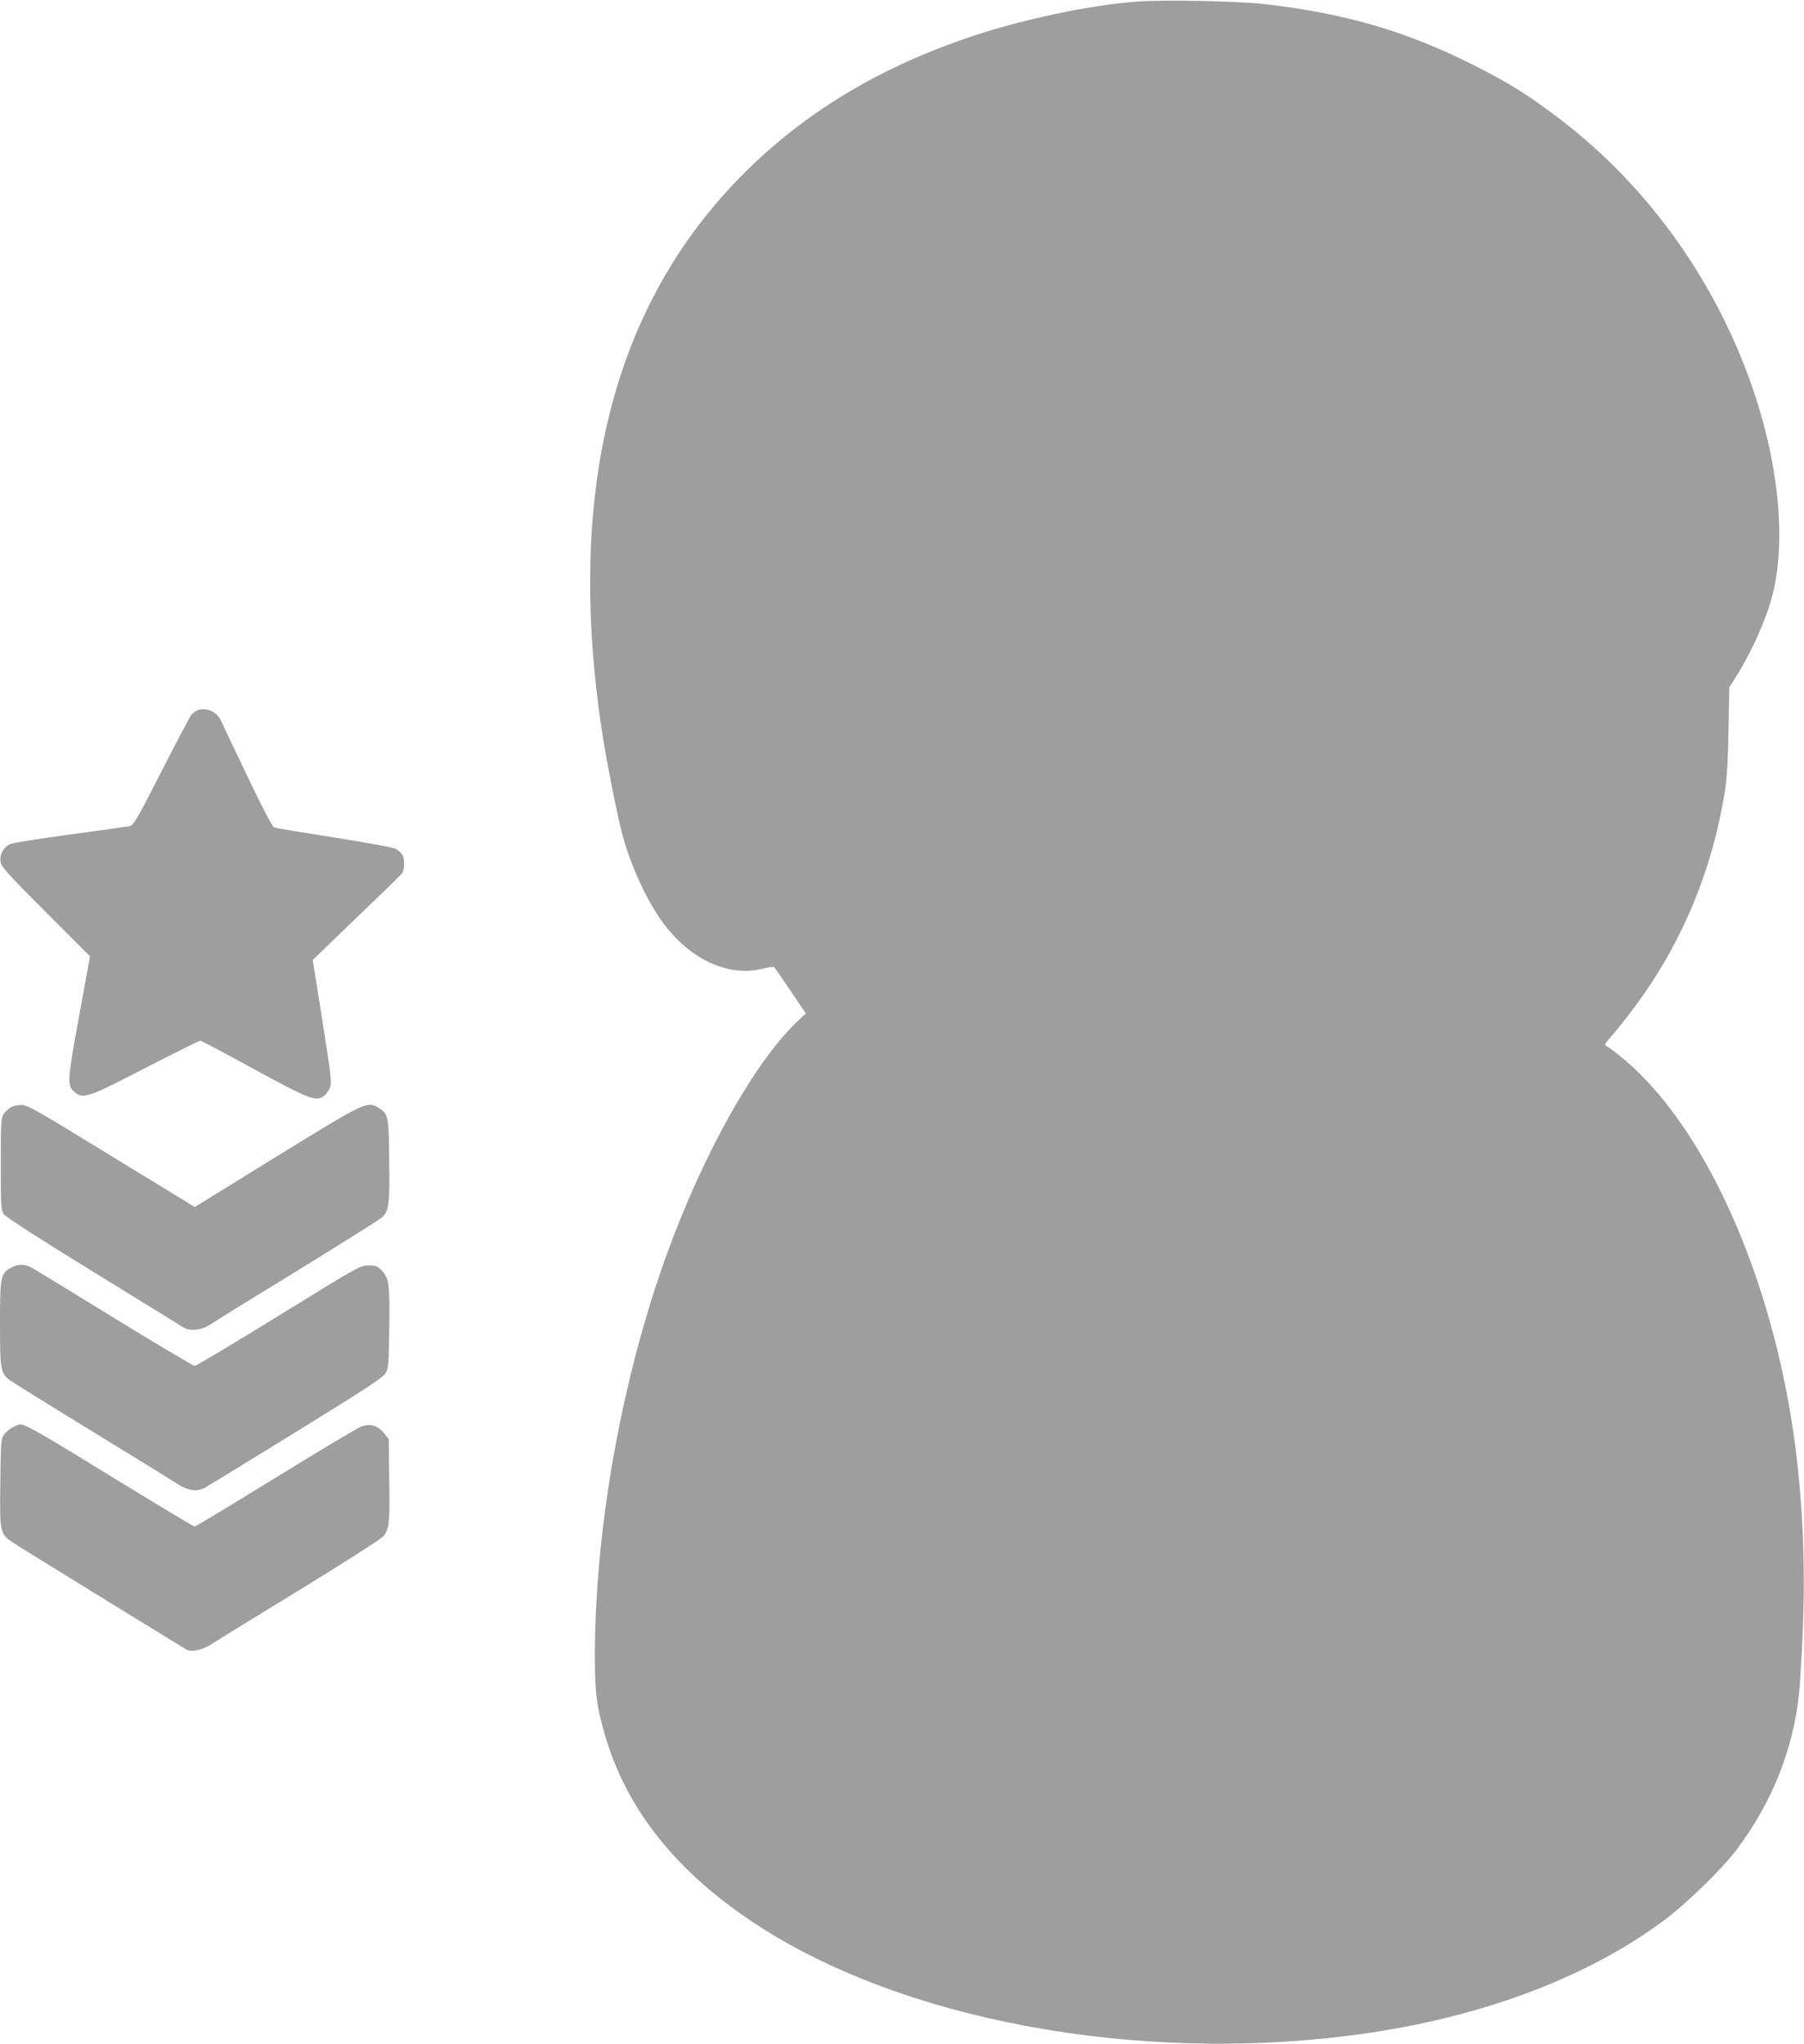 <?xml version="1.0" standalone="no"?>
<!DOCTYPE svg PUBLIC "-//W3C//DTD SVG 20010904//EN"
 "http://www.w3.org/TR/2001/REC-SVG-20010904/DTD/svg10.dtd">
<svg version="1.0" xmlns="http://www.w3.org/2000/svg"
 width="1130pt" height="1280pt" viewBox="0 0 1130 1280"
 preserveAspectRatio="xMidYMid meet">
<g transform="translate(0,1280) scale(0.1,-0.1)"
fill="#9e9e9e" stroke="none">
<path d="M7120 12790 c-292 -22 -706 -109 -1028 -216 -562 -188 -1017 -457
-1396 -824 -842 -816 -1152 -1985 -930 -3500 31 -210 105 -582 139 -701 54
-189 152 -398 248 -528 170 -231 412 -342 626 -287 36 9 68 13 71 9 4 -5 50
-71 102 -148 l95 -141 -62 -60 c-266 -259 -582 -825 -809 -1451 -279 -771
-446 -1695 -450 -2493 -1 -253 11 -341 70 -538 145 -479 482 -881 1014 -1210
949 -586 2429 -834 3780 -631 730 110 1370 356 1839 707 134 100 361 321 448
437 222 295 356 630 392 980 6 55 16 219 22 364 19 405 3 809 -46 1187 -125
959 -500 1860 -972 2328 -69 69 -168 151 -211 175 -13 7 -8 18 31 61 26 29 85
103 131 164 303 399 501 868 581 1376 12 71 19 193 22 375 l5 270 38 60 c82
130 154 280 206 430 115 326 85 820 -78 1325 -227 700 -669 1326 -1245 1758
-186 141 -310 218 -528 327 -416 210 -805 323 -1310 380 -160 18 -636 28 -795
15z"/>
<path d="M1235 8351 c-11 -5 -27 -17 -36 -27 -9 -11 -94 -171 -188 -356 -153
-300 -175 -337 -199 -342 -15 -3 -182 -26 -372 -52 -195 -26 -359 -52 -378
-61 -42 -20 -66 -65 -58 -112 5 -30 46 -76 283 -313 l277 -277 -68 -372 c-74
-404 -77 -437 -31 -476 55 -48 81 -40 446 149 183 94 338 171 344 171 5 0 156
-80 335 -178 345 -188 385 -204 436 -171 14 10 32 33 40 52 13 32 10 63 -46
418 l-61 384 123 119 c68 66 191 184 273 263 83 78 156 152 164 162 16 24 17
89 0 116 -7 11 -24 27 -38 35 -15 9 -177 39 -386 72 -198 31 -368 59 -378 63
-11 5 -75 126 -168 322 -83 173 -157 330 -166 349 -28 57 -93 84 -148 62z"/>
<path d="M71 5867 c-13 -6 -34 -25 -45 -40 -20 -27 -21 -40 -21 -317 0 -277 1
-290 21 -316 12 -17 245 -167 555 -357 294 -181 548 -337 564 -348 44 -29 116
-21 175 18 25 17 270 169 545 337 275 169 512 318 527 331 44 39 50 83 46 358
-3 278 -6 292 -65 328 -73 45 -77 43 -641 -304 l-512 -316 -522 319 c-462 284
-526 320 -562 320 -23 0 -52 -6 -65 -13z"/>
<path d="M71 4862 c-67 -36 -71 -55 -71 -350 0 -281 4 -306 51 -348 13 -11
240 -153 504 -314 264 -162 510 -313 546 -337 75 -49 133 -58 184 -29 17 9
273 166 570 349 441 272 543 339 560 367 18 32 20 55 23 265 4 292 0 326 -43
374 -30 33 -38 36 -87 36 -52 0 -61 -5 -563 -315 -280 -173 -517 -314 -525
-314 -9 0 -236 135 -505 300 -270 166 -504 309 -522 318 -42 21 -80 20 -122
-2z"/>
<path d="M81 3862 c-19 -9 -44 -30 -55 -45 -20 -27 -21 -44 -24 -303 -4 -330
-6 -320 106 -392 69 -44 1002 -618 1055 -650 35 -21 100 -8 159 30 29 19 276
171 548 337 272 167 509 318 527 336 41 43 46 81 41 376 l-3 236 -28 36 c-37
48 -87 64 -142 44 -22 -7 -264 -152 -537 -320 -274 -169 -503 -307 -509 -307
-6 0 -237 139 -513 308 -455 280 -546 332 -580 332 -6 0 -26 -8 -45 -18z"/>
</g>
</svg>
